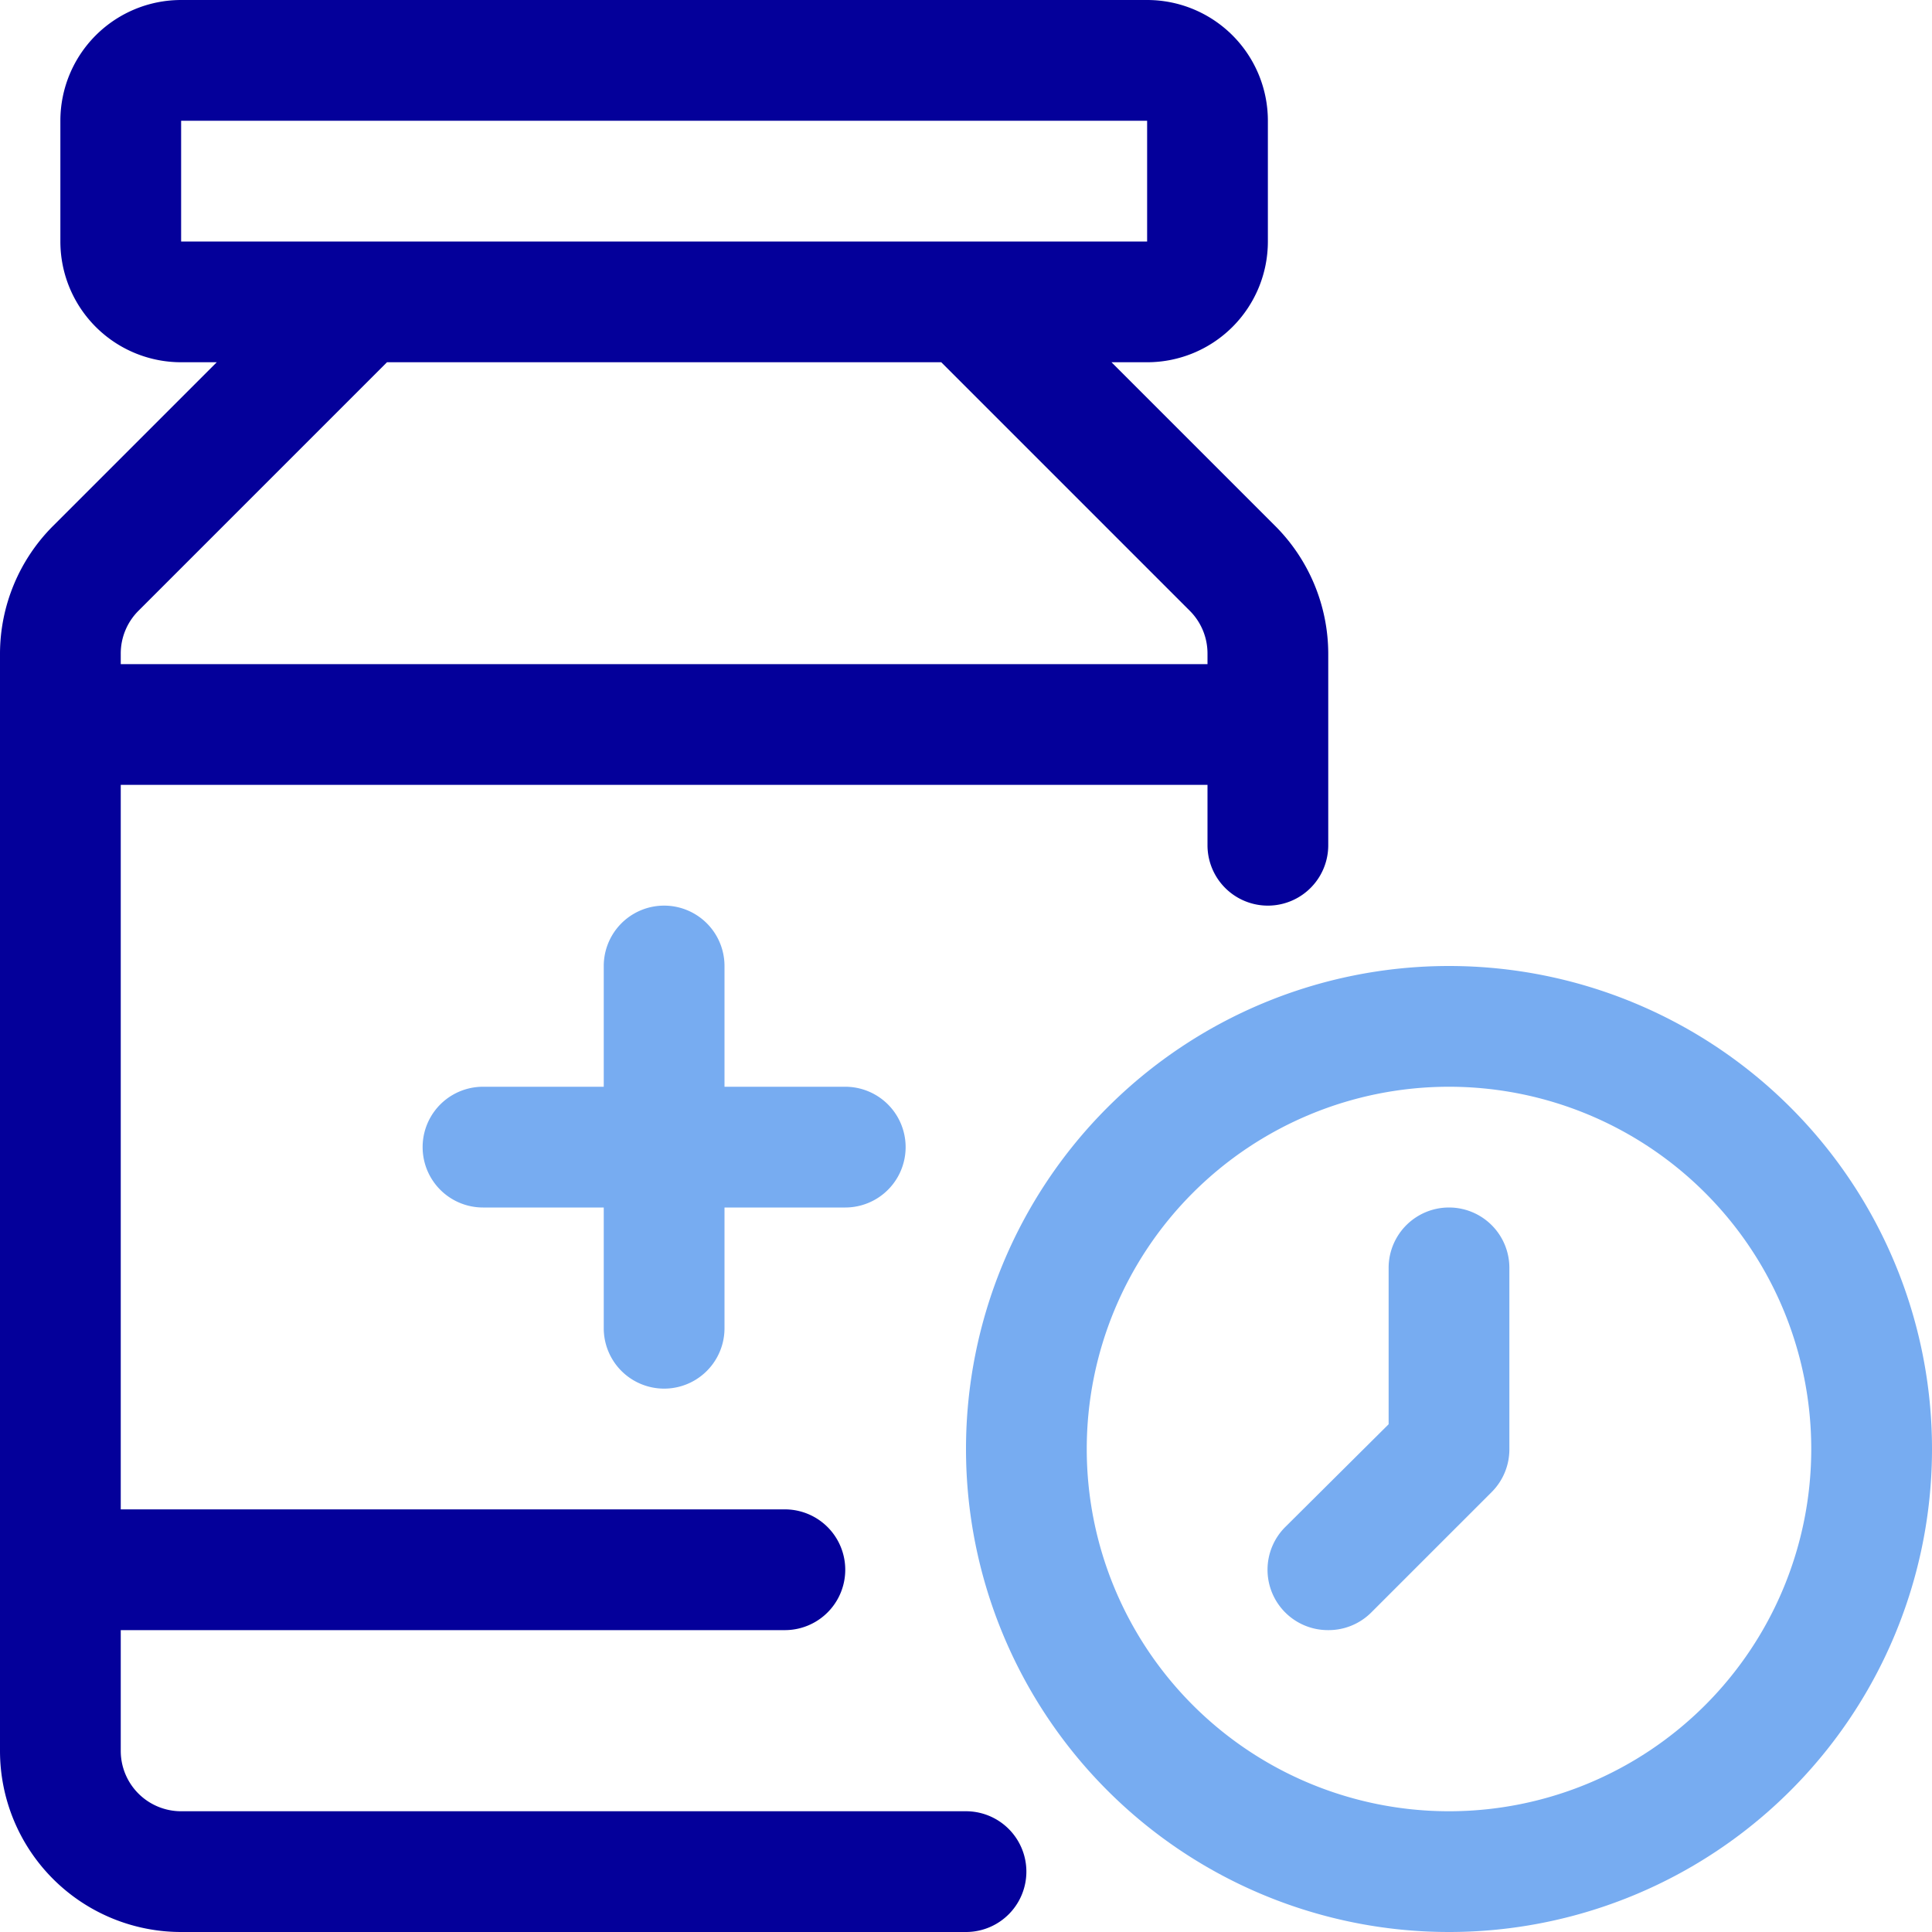 <?xml version="1.0" ?>
<!-- Uploaded to: SVG Repo, www.svgrepo.com, Generator: SVG Repo Mixer Tools -->
<svg width="800px" height="800px" viewBox="0 0 32 32" xmlns="http://www.w3.org/2000/svg">
<defs>
<style>.cls-1{fill:#04009a;}.cls-2{fill:#77acf1;}</style>
</defs>
<g data-name="19. Reminder" id="_19._Reminder">
<path class="cls-1" d="M21.12,8.71,18.41,6H19a2,2,0,0,0,2-2V2a2,2,0,0,0-2-2H3A2,2,0,0,0,1,2V4A2,2,0,0,0,3,6h.59L.88,8.71A3,3,0,0,0,0,10.83V29a3,3,0,0,0,3,3H16a1,1,0,0,0,0-2H3a1,1,0,0,1-1-1V27H13a1,1,0,0,0,0-2H2V13H20v1a1,1,0,0,0,2,0V10.83A3,3,0,0,0,21.12,8.71ZM3,2H19V4H3Zm17,9H2v-.17a1,1,0,0,1,.29-.71L6.41,6h9.18l4.12,4.12a1,1,0,0,1,.29.71Z"/>
<path class="cls-2" d="M14,18H12V16a1,1,0,0,0-2,0v2H8a1,1,0,0,0,0,2h2v2a1,1,0,0,0,2,0V20h2a1,1,0,0,0,0-2Z"/>
<path class="cls-2" d="M24,32a8,8,0,1,1,8-8A8,8,0,0,1,24,32Zm0-14a6,6,0,1,0,6,6A6,6,0,0,0,24,18Z"/>
<path class="cls-2" d="M22,27a1,1,0,0,1-.71-.29,1,1,0,0,1,0-1.42L23,23.59V21a1,1,0,0,1,2,0v3a1,1,0,0,1-.29.71l-2,2A1,1,0,0,1,22,27Z"/>
</g>
</svg>